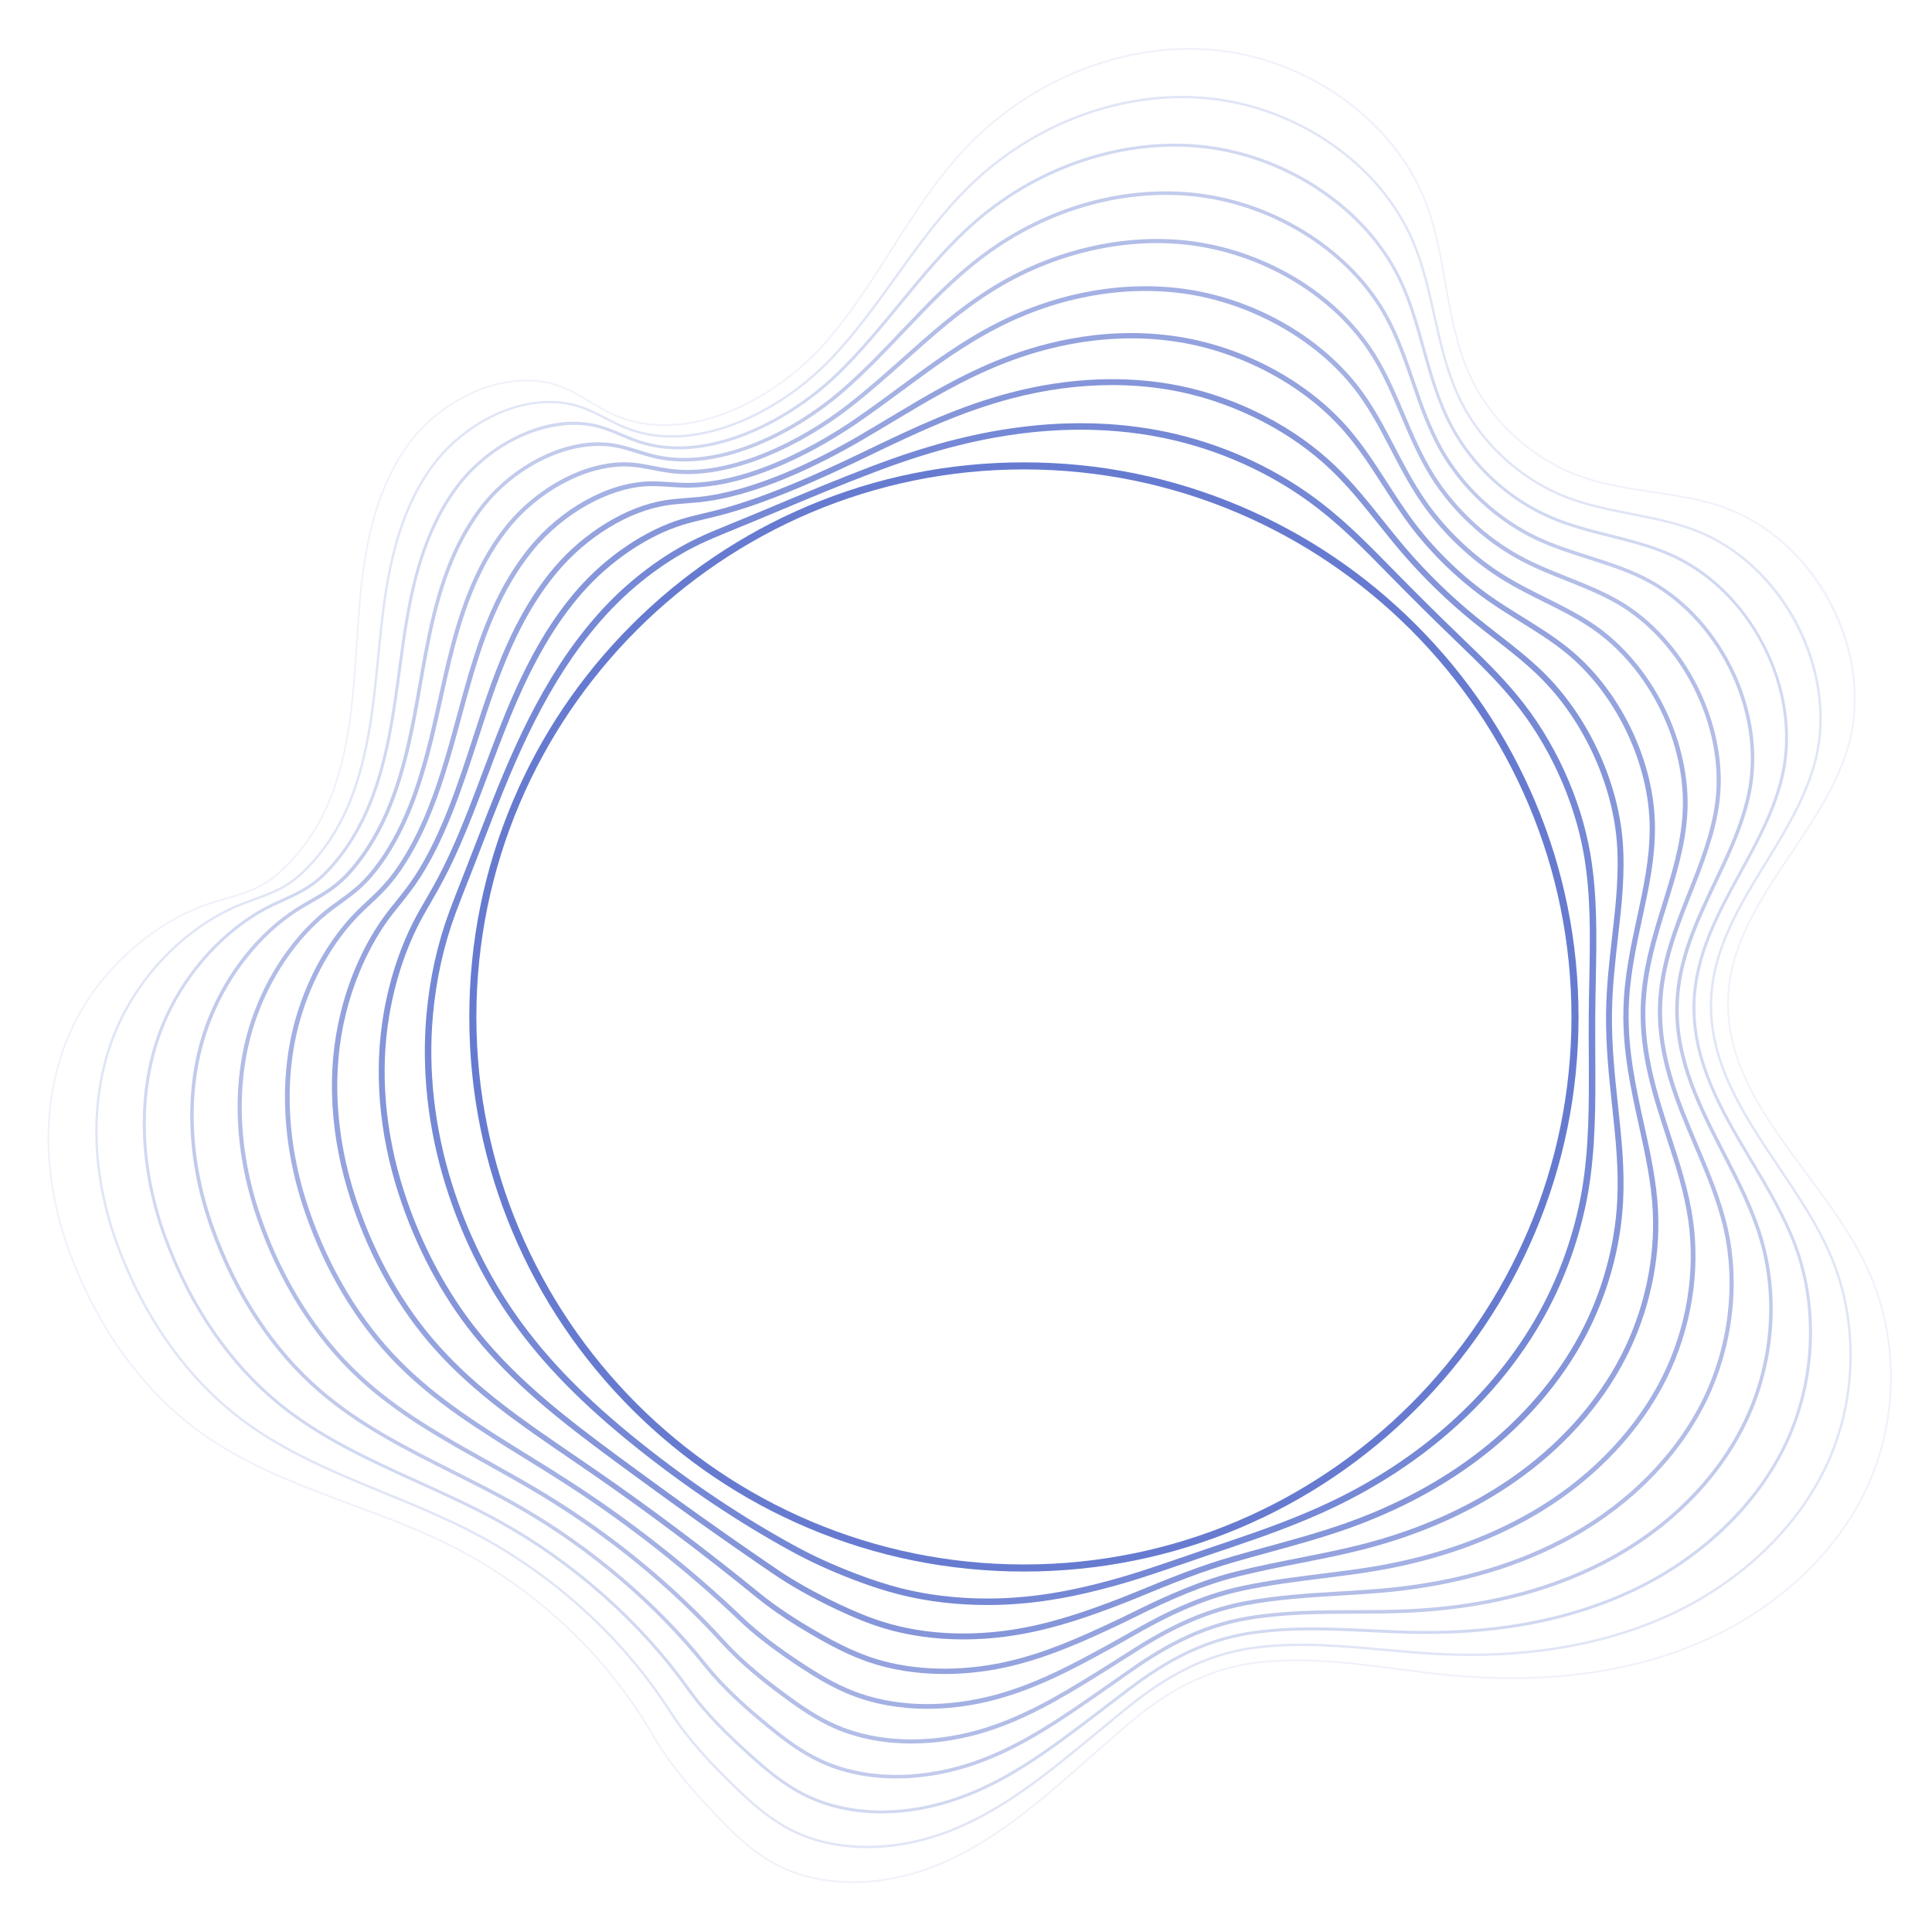 <?xml version="1.0" encoding="UTF-8"?> <svg xmlns="http://www.w3.org/2000/svg" id="Camada_2" data-name="Camada 2" viewBox="0 0 3579.34 3553.62"><defs><style> .cls-1 { opacity: .7; } .cls-2 { opacity: .5; } .cls-3 { opacity: .9; } .cls-4 { opacity: .6; } .cls-5 { opacity: .2; } .cls-6 { opacity: 0; } .cls-7 { opacity: .8; } .cls-8 { opacity: .4; } .cls-9 { opacity: .3; } .cls-10 { opacity: .1; } .cls-11 { fill: #667bd0; stroke-width: 0px; } </style></defs><g id="Layer_1" data-name="Layer 1"><g><path class="cls-11" d="m1896.97,2911.66c-138.71,0-273.28-27.17-399.96-80.75-122.36-51.75-232.24-125.84-326.61-220.2-94.36-94.36-168.45-204.25-220.2-326.61-53.58-126.68-80.75-261.25-80.75-399.96s27.17-273.28,80.75-399.96c51.75-122.36,125.84-232.25,220.2-326.61,94.36-94.36,204.25-168.45,326.61-220.2,126.68-53.58,261.25-80.75,399.96-80.75s273.28,27.17,399.96,80.75c122.36,51.75,232.24,125.84,326.61,220.2,94.36,94.36,168.45,204.25,220.21,326.61,53.58,126.68,80.75,261.25,80.75,399.96s-27.17,273.28-80.75,399.96c-51.75,122.36-125.84,232.24-220.21,326.61s-204.25,168.45-326.61,220.2c-126.68,53.58-261.25,80.75-399.96,80.75Zm0-2041.94c-559.35,0-1014.41,455.06-1014.41,1014.41s455.06,1014.41,1014.41,1014.41,1014.41-455.06,1014.41-1014.41-455.06-1014.41-1014.41-1014.41Z"></path><g class="cls-3"><path class="cls-11" d="m1829.19,2973.69c-56.87,0-112.52-6.61-163.31-19.54-26.32-6.67-54.05-15.63-84.77-27.38-42.9-16.43-80.61-33.7-115.28-52.77-97.16-53.12-193.16-117.32-285.32-190.82-101.26-80.81-174.99-156.02-232.02-236.68-53.23-75.09-94.72-159.77-123.3-251.69-32.13-103.19-44.3-211.6-35.2-313.51,5.93-67.84,20.34-132.94,42.82-193.48,8.04-21.64,16.14-42.22,24.71-63.99,2.32-5.89,4.68-11.89,7.09-18.05,6.27-16,12.63-32.49,18.78-48.45,6.49-16.85,13.2-34.27,19.91-51.34,23.85-60.73,53.1-131.93,89.23-199.44,38.01-70.92,78.79-129.47,124.69-179,50.63-54.63,112.86-101.03,175.24-130.67,17.56-8.34,34.4-15.31,54.6-23.54,29.77-12.07,60.23-24.83,92.47-38.34,57.37-24.03,116.69-48.89,174.73-70.81,98.88-37.68,184.52-60.56,269.49-71.99l.8,5.96-.8-5.96c103.81-13.96,203.42-9.83,296.08,12.29,99.15,23.76,192.71,68.4,270.56,129.08,47.23,36.77,87.42,77.75,129.97,121.15l8.34,8.5c37.35,38,77.18,77.43,118.39,117.19l3.18,3.07c36.01,34.76,70.02,67.59,101.37,105.7,67.53,81.58,116.64,188.3,134.73,292.77,13.18,77.24,11.68,153.74,10.09,234.72-.41,20.64-.82,41.99-.99,63.46-.2,25.78-.06,51.33.07,76.03.47,87.93.9,170.98-13.33,253.42-13.96,79.22-41.71,157.99-80.26,227.81-42.52,76.95-99.23,147.26-168.55,208.98-64.38,57.39-138.72,106.46-220.93,145.86-62.68,30.01-128.81,53.59-190.94,74.59-22.92,7.65-45.95,15.59-68.22,23.26-33.21,11.45-67.54,23.28-101.77,34.25-16,5.08-32.27,9.9-48.36,14.32-67.77,18.73-125.84,29.3-182.75,33.26-17.12,1.19-34.23,1.78-51.24,1.78Zm172.82-2177.55c-38.15,0-77.08,2.66-116.65,7.98-84.02,11.3-168.81,33.96-266.82,71.32-57.85,21.85-117.07,46.66-174.35,70.66-32.28,13.52-62.76,26.29-92.59,38.38-20.01,8.16-36.69,15.05-53.97,23.26-61.03,28.99-121.96,74.44-171.58,127.98-45.19,48.77-85.4,106.51-122.91,176.51-35.83,66.96-64.92,137.75-88.64,198.16-6.69,17.04-13.4,34.44-19.88,51.27-6.16,15.97-12.52,32.48-18.8,48.51-2.42,6.17-4.78,12.17-7.1,18.06-8.55,21.72-16.63,42.24-24.63,63.78-22.11,59.53-36.28,123.57-42.12,190.35-8.96,100.37,3.04,207.18,34.71,308.89,28.2,90.7,69.12,174.25,121.63,248.31,56.37,79.72,129.36,154.15,229.71,234.23,91.61,73.06,187.03,136.88,283.6,189.67,34.2,18.81,71.41,35.85,113.79,52.08,30.28,11.58,57.57,20.39,83.43,26.95,64.75,16.48,137.62,22.5,210.75,17.42,56.08-3.9,113.4-14.34,180.39-32.85,15.95-4.39,32.07-9.15,47.9-14.18,34.09-10.92,68.36-22.74,101.5-34.16,22.3-7.69,45.36-15.63,68.31-23.3,61.75-20.88,127.47-44.3,189.57-74.03,81.19-38.91,154.58-87.36,218.13-143.99,68.31-60.82,124.16-130.06,166.02-205.81,37.92-68.67,65.22-146.15,78.94-224.06,14.05-81.37,13.61-163.91,13.15-251.29-.13-24.74-.27-50.33-.07-76.19.17-21.54.59-42.93.99-63.61,1.58-80.4,3.07-156.35-9.92-232.45-17.74-102.45-65.91-207.12-132.15-287.15-30.92-37.59-64.69-70.19-100.44-104.71l-3.18-3.07c-41.28-39.82-81.19-79.33-118.62-117.41l-8.35-8.51c-42.26-43.1-82.17-83.8-128.77-120.08-76.51-59.64-168.48-103.51-265.97-126.87-55.94-13.35-114.5-20.05-175.03-20.05Z"></path></g><g class="cls-7"><path class="cls-11" d="m1784.59,3037.39c-52.34,0-102.62-7.06-148.32-21.01-26.65-8.1-53.55-18.83-87.19-34.82-45.14-21.5-83.04-42.8-115.86-65.12-91.6-62.29-191.11-133.07-295.77-210.37-95.5-70.62-187.27-141.55-260.29-232.72-59.54-74.05-107.61-164.78-139.03-262.37-36.13-112.03-45.65-226.96-27.53-332.36,11.89-70.37,35.25-137.33,67.56-193.64,2.54-4.42,5.03-8.74,7.5-13.02,12.06-20.87,23.44-40.58,35.88-65.6,14.23-28.64,28.59-61.63,45.19-103.8,10.05-25.54,19.75-51.39,29.14-76.4,18.15-48.35,35.29-94.01,55.23-139.16,36.72-82.87,74.97-145.45,120.39-196.94,53.02-60.09,124.45-108.05,191.06-128.3,14.18-4.31,27.69-7.51,41.99-10.89,5.35-1.27,10.76-2.54,16.24-3.89,92-22.32,199.19-71.26,282.31-111.4,95.62-46.18,176.05-83.44,267.65-107.69l1.4,5.28-1.4-5.28c108.66-28.77,218.32-33.14,317.15-12.65,107.8,22.5,212.41,76.8,287.03,148.98,32.15,31.03,58.56,64.05,86.53,99,14.23,17.79,28.95,36.19,44.53,54.34,38.29,44.55,82.84,87.87,128.83,125.28,13.26,10.8,26.66,21.22,39.61,31.3,29.48,22.93,57.32,44.59,84.05,70.59,81.81,79.56,138.44,199.53,147.81,313.09,4.78,60.76-1.82,118.55-8.8,179.74-5.08,44.47-10.33,90.46-11.02,138.57-.86,59.84,5.21,116.47,11.07,171.23,6.56,61.28,12.76,119.15,9.53,178.92-4.65,86.1-28.8,172.56-69.84,250.01-43.81,82.6-109.08,158.95-188.75,220.82-71.71,55.77-155.67,101.01-249.56,134.47-48,17.08-96.53,30.43-147.91,44.56-20.46,5.63-41.61,11.44-62.73,17.52-61.19,17.6-116.16,39.72-181.66,66.82-16.65,6.81-33.6,13.42-50.4,19.67-54.43,20.36-119.87,42.47-192.43,52-26.69,3.51-53.19,5.25-79.18,5.25Zm275.95-2323.93c-61.07,0-124.18,8.36-186.99,24.99-90.66,24-170.61,61.04-265.7,106.97-83.6,40.38-191.48,89.61-284.46,112.17-5.5,1.35-10.93,2.64-16.32,3.91-14.13,3.34-27.47,6.5-41.32,10.71-64.76,19.69-134.31,66.44-186.04,125.07-44.66,50.63-82.34,112.32-118.59,194.13-19.82,44.85-36.91,90.38-55,138.57-9.4,25.05-19.12,50.95-29.2,76.56-16.71,42.47-31.19,75.73-45.57,104.66-12.59,25.33-24.06,45.19-36.21,66.21-2.47,4.27-4.96,8.58-7.49,12.99-31.67,55.2-54.59,120.91-66.26,190.04-17.82,103.69-8.42,216.82,27.16,327.18,31.01,96.34,78.43,185.86,137.15,258.88,72.21,90.15,163.36,160.6,258.26,230.77,104.55,77.22,203.94,147.92,295.42,210.12,32.36,22.01,69.78,43.03,114.41,64.29,33.13,15.73,59.56,26.29,85.68,34.23,66.91,20.43,143.98,25.74,222.88,15.38,71.47-9.39,136.17-31.25,190.03-51.4,16.7-6.2,33.54-12.78,50.06-19.53,65.8-27.22,121.06-49.45,182.79-67.21,21.18-6.09,42.37-11.92,62.85-17.55,51.18-14.08,99.53-27.37,147.14-44.32,92.78-33.06,175.73-77.74,246.52-132.8,78.47-60.92,142.72-136.07,185.8-217.3,40.3-76.07,64.02-160.95,68.58-245.49,3.18-58.89-2.97-116.34-9.49-177.17-5.9-55.08-12-112.04-11.13-172.55.7-48.65,5.98-94.91,11.09-139.65,6.92-60.65,13.47-117.94,8.77-177.62-9.15-111.02-64.54-228.33-144.53-306.13-26.3-25.58-53.91-47.06-83.14-69.8-13-10.11-26.44-20.57-39.8-31.45-46.48-37.81-91.51-81.6-130.22-126.64-15.7-18.3-30.48-36.77-44.77-54.63-27.74-34.67-53.94-67.42-85.59-97.97-73.18-70.79-175.84-124.05-281.66-146.14-40.14-8.32-82.14-12.47-125.13-12.47Z"></path></g><g class="cls-1"><path class="cls-11" d="m1749.7,3101.48c-50.94,0-99.81-7.69-142.97-22.87-34.19-11.96-64.46-28.07-89.57-42.25-47.92-27.14-84.92-51.75-116.43-77.45-97.59-79.6-203.55-159.14-306.41-230.01-12.73-8.78-25.45-17.47-38.12-26.12-91.5-62.5-177.93-121.53-250.42-202.68-66.6-74.24-120.11-168.64-154.72-272.99-40.09-120.61-46.96-242.01-19.86-351.06,17.86-72.92,50.64-141.71,92.29-193.66,2.28-2.85,4.53-5.63,6.73-8.37,17.02-21.11,31.73-39.35,48.19-66.96,18.19-30.51,35.11-65.82,51.72-107.96,17.6-44.65,32.4-90.24,46.71-134.33,10.45-32.2,21.26-65.49,32.88-97.45,23.15-63.44,57.26-145.19,116.04-214.8,56.07-66.38,135.27-114.56,206.69-125.73,13.48-2.11,26.7-3.13,39.48-4.12,7.27-.56,14.79-1.14,22.38-1.92,103.04-10.57,218.78-67.74,297.72-113.83,18.88-11.02,37.53-22.2,55.57-33.01,69.29-41.54,134.74-80.77,210.32-110.32l1.79,4.58-1.79-4.58c78.82-30.81,201.44-62.35,338.07-37.61,117.68,21.49,231.05,84.59,303.28,168.78,26.91,31.3,48,64.03,70.32,98.69,16.62,25.79,33.8,52.46,53.55,78.36,38.21,49.99,87.74,97.43,139.45,133.58,19.57,13.7,39.53,26.09,58.83,38.06,29.31,18.19,57,35.38,83.95,57.01,46.87,37.62,86.91,88.86,115.78,148.2,29.24,60.09,44.78,124.02,44.95,184.9.16,57.99-11.48,111.88-23.8,168.92-11.65,53.97-23.71,109.78-24.91,169.63-1.5,74.79,13.62,143.55,28.24,210.04,12.04,54.76,23.41,106.48,26.15,161.01,4.61,91.54-16.48,188.16-59.35,272.06-45.92,89.74-118.15,170.15-208.86,232.54-79.38,54.71-172.95,96.11-278.12,123.06-38.06,9.74-75.92,17.21-115.99,25.12-37.23,7.35-75.73,14.94-114.41,24.53-66.23,16.41-125.28,42.33-193.57,76.19-16.15,8.01-33.31,16.19-52.44,25-61.85,28.69-129.14,57.11-202.06,70.72-32.64,6.09-65.38,9.11-97.29,9.11Zm346.17-2474.57c-94.02,0-176.25,23.12-234.34,45.83-74.81,29.24-139.91,68.27-208.84,109.59-18.06,10.83-36.74,22.02-55.66,33.07-79.79,46.58-196.89,104.37-301.68,115.12-7.71.79-15.29,1.38-22.62,1.95-13.18,1.02-25.62,1.98-38.72,4.03-69.18,10.82-146.09,57.71-200.7,122.36-57.78,68.43-91.44,149.15-114.31,211.82-11.56,31.79-22.34,65-32.77,97.12-14.36,44.23-29.21,89.97-46.92,134.9-16.81,42.64-33.95,78.42-52.42,109.39-16.82,28.21-31.73,46.69-48.99,68.1-2.2,2.73-4.44,5.5-6.71,8.34-40.78,50.86-72.89,118.29-90.42,189.86-26.66,107.26-19.86,226.76,19.64,345.61,34.19,103.08,87,196.28,152.71,269.53,71.7,80.27,157.65,138.97,248.64,201.12,12.69,8.66,25.42,17.36,38.16,26.15,103.08,71.02,209.25,150.72,307.05,230.48,31.07,25.34,67.63,49.65,115.05,76.51,24.73,13.96,54.52,29.81,87.98,41.52,68.6,24.12,152.13,28.87,235.2,13.37,67.85-12.66,128.92-37.13,199.74-69.98,19.05-8.78,36.12-16.92,52.19-24.88,68.87-34.14,128.48-60.29,195.58-76.92,38.92-9.64,77.53-17.26,114.88-24.63,39.94-7.88,77.66-15.33,115.46-24.99,104.04-26.66,196.55-67.59,274.98-121.64,89.38-61.47,160.5-140.63,205.68-228.92,42.1-82.38,62.81-177.24,58.29-267.08-2.7-53.71-13.99-105.05-25.93-159.4-14.74-67.06-29.99-136.39-28.47-212.35,1.22-60.8,13.38-117.08,25.13-171.51,12.2-56.51,23.73-109.89,23.57-166.82-.33-119.53-63.44-250.32-157.05-325.45-26.48-21.26-53.93-38.29-82.98-56.32-19.41-12.05-39.49-24.51-59.28-38.36-52.52-36.71-102.82-84.89-141.63-135.67-19.99-26.22-37.28-53.05-54-79.01-22.14-34.36-43.05-66.82-69.52-97.61-70.8-82.54-182.04-144.41-297.57-165.51-33.81-6.12-66.77-8.74-98.38-8.74Z"></path></g><g class="cls-4"><path class="cls-11" d="m1717.92,3165.98c-50.34,0-98.3-8.42-140.66-25.12-34.76-13.64-65.96-32.75-91.9-49.65-50.39-32.92-86.46-60.6-116.98-89.76-94.47-90.28-204.17-176.64-317.22-249.73-25.29-16.37-51.1-32.34-76.06-47.79-87.36-54.05-169.88-105.11-240.75-177.14-73.67-74.53-132.58-172.58-170.37-283.54-43.41-127.2-47.73-258.47-12.17-369.64,24.16-76.46,65.7-145.2,116.97-193.54,3.06-2.89,6.04-5.67,8.96-8.4,20.38-19.03,37.98-35.46,57.53-63.77,21.65-31.34,41.26-69.1,58.3-112.24,22.24-56.35,38.03-114.61,53.3-170.95,6.89-25.42,14.02-51.71,21.57-77.14,22.17-74.32,52.76-160.07,111.66-232.6,58.99-72.61,146.17-120.9,222.11-123.02,13.43-.38,26.47.49,39.07,1.32,8.57.57,17.42,1.16,26.41,1.36,2.06.05,4.14.07,6.21.07,123.06,0,255.45-81.14,307.26-116.48,29.96-20.44,58.64-41.63,86.38-62.13,58.21-43.02,113.19-83.65,177.8-116.82,114.68-58.87,242.11-81.08,358.84-62.54,62.74,10.06,125.32,32.7,180.98,65.47,55.96,32.94,103.81,75.48,138.37,123.02,24.15,33.13,42.87,69.08,60.99,103.84,16.71,32.07,33.99,65.23,55.78,96.94,38.64,56.11,92,106.56,150.23,142.04,24.26,14.8,49.24,27.21,73.4,39.22,29.48,14.65,59.96,29.79,88.5,49.07,52.89,35.74,99.33,90.32,130.74,153.7,31.73,64,46.92,134.72,42.77,199.12-3.76,58.45-21.07,114.24-37.82,168.2-18.7,60.25-38.03,122.56-39.74,190.73-2.12,85.17,22.85,161.72,47,235.74,16.51,50.6,33.57,102.91,41.15,156.4,13.86,97.94-3.48,202.34-48.84,293.95-47.45,95.69-128.73,182.4-228.88,244.17-87.32,53.97-190.48,91.54-306.61,111.65-33.92,5.86-68.94,10.22-102.81,14.43-47.97,5.97-97.58,12.15-147.44,22.83-79.09,16.95-145.58,51.16-205.66,85.6-16.49,9.46-34.32,19.38-54.49,30.34-64.27,35.12-133.56,70.95-211.65,89.41-37.84,8.94-75.66,13.39-112.21,13.39Zm-508.93-2265.39c-2.17,0-4.35.03-6.55.09-72.37,2.02-159.01,50.16-215.57,119.79-57.93,71.34-88.15,156.09-110.07,229.58-7.52,25.33-14.63,51.56-21.51,76.94-15.33,56.57-31.19,115.07-53.61,171.87-17.28,43.76-37.21,82.12-59.24,114-20.09,29.08-38.01,45.81-58.75,65.19-2.91,2.72-5.88,5.49-8.93,8.37-50.19,47.33-90.9,114.75-114.63,189.83-34.99,109.41-30.69,238.73,12.12,364.17,37.36,109.72,95.57,206.62,168.32,280.22,70.14,71.29,152.23,122.08,239.13,175.85,25,15.47,50.85,31.46,76.21,47.88,113.51,73.38,223.65,160.09,318.51,250.75,30.11,28.78,65.8,56.15,115.71,88.76,25.56,16.66,56.29,35.49,90.33,48.84,71.49,28.18,159.45,32.21,247.67,11.36,77.03-18.21,145.72-53.74,209.48-88.58,20.12-10.93,37.89-20.82,54.32-30.24,60.69-34.79,127.91-69.36,208.17-86.56,50.23-10.77,100.03-16.97,148.19-22.96,35.32-4.4,68.69-8.55,102.4-14.37,115.02-19.92,217.14-57.09,303.5-110.48,98.78-60.93,178.91-146.38,225.64-240.62,44.59-90.04,61.64-192.62,48.02-288.84-7.46-52.73-23.66-102.36-40.8-154.91-24.38-74.72-49.58-151.99-47.42-238.67,1.74-69.38,21.25-132.28,40.13-193.1,17.36-55.93,33.75-108.76,37.44-166.17,8.36-129.99-61.41-271.86-169.69-345.02-28.05-18.95-56.93-33.3-87.49-48.49-24.33-12.09-49.49-24.59-74.06-39.58-59.26-36.1-113.56-87.44-152.89-144.55-22.09-32.15-39.5-65.55-56.33-97.85-18.79-36.07-36.54-70.13-60.3-102.74-68.37-94.05-188.56-164.93-313.66-184.99-114.91-18.25-240.44,3.66-353.47,61.69l-2-3.89,2,3.89c-63.98,32.84-118.68,73.27-176.59,116.07-27.8,20.54-56.55,41.79-86.64,62.32-53.37,36.42-191.2,120.8-318.59,117.93-9.19-.21-18.14-.8-26.8-1.38-10.77-.72-21.05-1.4-31.69-1.4Z"></path></g><g class="cls-2"><path class="cls-11" d="m1688.9,3230.33c-50.89,0-99.33-9.12-141.07-27.21-35.46-15.3-66.23-36.46-94.21-57.04-37.15-27.4-80.16-60.95-117.51-102.04-92.61-101.89-206.08-195.1-328.16-269.55-34.42-21.02-69.9-40.8-104.2-59.93-87.03-48.54-169.24-94.38-240.89-161.14-80.72-74.9-145.03-176.58-185.98-294.06-47.29-135.41-48.89-273.24-4.5-388.1,30.14-78.76,81.73-149.22,141.54-193.32,4.16-3.07,8.19-5.98,12.1-8.82,24.36-17.64,43.59-31.57,66.02-60.29,25.28-32.38,47.12-71.62,64.91-116.62,25.75-65.12,40.82-133.34,55.39-199.31,4.74-21.45,9.64-43.62,14.8-65.18,19.5-81.01,47.49-174.1,107.26-250.34,28.8-36.72,67.52-68.86,109.05-90.5,43.84-22.85,88.2-33.13,128.27-29.72,13.67,1.16,26.79,3.74,39.48,6.23,9.58,1.88,19.49,3.83,29.62,5.17,110.77,15.04,242.84-51.66,329.51-119.09,36.29-28.24,69.96-58.23,102.52-87.24,52.01-46.34,101.15-90.1,160-127.31l2.05,3.23-2.05-3.23c115.63-73.11,253.97-104.97,379.5-87.43,138.73,19.58,267.2,99.31,335.29,208.08,22.34,35.61,38.59,74.03,54.3,111.19,15.93,37.66,32.4,76.61,55.39,113.35,38.5,61.39,97.23,116.29,161.15,150.62,28.29,15.22,57.7,26.93,86.13,38.25,31.58,12.58,64.24,25.58,94.92,43.29,123.22,71.12,203.27,231.19,186.21,372.34-7.49,60.06-29.86,116.53-51.5,171.14-25.91,65.39-52.69,133-54.9,208.27-2.74,93.8,32.33,176.48,66.24,256.44,21.45,50.57,43.63,102.85,55.64,156.94,22.81,102.68,8.83,217.75-38.33,315.7-49.67,103.02-138.04,193.84-248.83,255.74-95.44,53.43-208.17,87.16-335.04,100.24-32.09,3.3-65.07,5.27-96.97,7.18-56.39,3.37-114.7,6.86-173.2,17.74-86.97,16.16-156.11,55.24-217.88,95.07-16.91,10.9-35.4,22.57-56.55,35.67-70.73,44.05-140.88,85.47-221.22,108.08-41.54,11.69-83.7,17.5-124.3,17.5ZM1157.05,864.21c-73.8,0-160.91,46.88-216.62,117.9-58.86,75.08-86.53,167.2-105.84,247.4-5.15,21.48-10.04,43.63-14.77,65.04-14.64,66.26-29.78,134.78-55.75,200.47-18.06,45.68-40.26,85.56-66,118.52-23.09,29.57-43.69,44.5-67.56,61.77-3.9,2.82-7.91,5.73-12.05,8.78-58.66,43.25-109.3,112.47-138.94,189.9-43.74,113.18-42.11,249.14,4.58,382.84,40.53,116.31,104.15,216.92,183.96,290.98,70.98,66.14,152.79,111.76,239.4,160.07,34.37,19.17,69.9,38.98,104.46,60.08,122.69,74.82,236.75,168.51,329.84,270.93,36.9,40.6,79.54,73.85,116.39,101.03,27.61,20.31,57.95,41.17,92.71,56.18,73.45,31.83,168.31,35.24,260.26,9.36,79.37-22.34,149-63.46,219.25-107.21,21.11-13.08,39.57-24.73,56.44-35.6,62.42-40.25,132.36-79.76,220.63-96.16,58.97-10.96,117.52-14.46,174.14-17.85,31.82-1.9,64.72-3.87,96.64-7.15,125.83-12.98,237.56-46.39,332.09-99.31,109.43-61.14,196.68-150.78,245.67-252.39,46.44-96.43,60.2-209.68,37.76-310.72-11.86-53.41-33.9-105.37-55.21-155.61-34.24-80.71-69.64-164.17-66.85-259.65,2.25-76.62,29.28-144.86,55.43-210.87,21.46-54.17,43.65-110.18,51.02-169.26,16.71-138.28-61.72-295.11-182.44-364.78-30.2-17.43-62.59-30.33-93.92-42.81-28.64-11.4-58.25-23.2-86.92-38.62-65.05-34.93-124.83-90.81-164.01-153.29-23.32-37.27-39.91-76.5-55.95-114.44-15.6-36.88-31.73-75.02-53.74-110.11-66.92-106.92-193.32-185.3-329.87-204.57-123.77-17.3-260.22,14.17-374.34,86.32-58.32,36.87-107.23,80.44-159,126.56-32.66,29.09-66.43,59.17-102.91,87.57-87.89,68.39-222.1,136-335.22,120.64-10.35-1.36-20.38-3.33-30.08-5.24-13.06-2.57-25.4-4.99-38.65-6.12-4.62-.39-9.3-.59-14.04-.59Z"></path></g><g class="cls-8"><path class="cls-11" d="m1660.59,3295.04c-51.4,0-100.12-9.91-142.13-29.64-36.36-17.01-67.86-41-96.48-64.4-38.13-31.23-81.96-69.23-118.04-114.3-89.71-112.1-210.18-214.89-339.22-289.44-41.85-24.21-85.4-46.1-127.52-67.27-84.66-42.55-172.21-86.56-245.85-149.98-87.76-75.31-157.46-180.62-201.55-304.53-24.24-68.02-36.8-136.84-37.31-204.55-.55-72.93,13.06-140.86,40.46-201.92,36.55-82.08,97.06-152.44,166.01-193.03,5.42-3.19,10.61-6.16,15.64-9.03,27.35-15.62,48.95-27.97,74.19-57.1,28.49-32.88,53.24-74.75,71.58-121.07,28.68-72.46,42.16-149.3,55.2-223.61,3.31-18.85,6.73-38.35,10.33-57.35,17.51-91.93,42.09-188.02,102.84-268.02,29.84-39.28,70.83-72.79,115.4-94.35,47.32-22.89,94.67-30.85,136.93-23.03,14.19,2.63,27.71,6.87,40.77,10.97,10.32,3.24,20.99,6.59,31.96,9.13,119.77,28.16,261.12-48.03,345.78-121.84,40.32-35.15,76.6-73.28,111.67-110.16,48.15-50.61,93.62-98.42,149.25-140.01l1.96,2.63-1.96-2.63c117.88-88.14,263.69-129.06,400.05-112.27,147.91,18.38,285.74,107.72,351.13,227.59,20.99,38.4,35.17,79.7,48.88,119.65,14.73,42.91,29.97,87.28,53.77,128.69,38.9,67.55,101.65,125.61,172.17,159.3,32.01,15.31,65.53,25.98,97.95,36.3,34,10.82,69.16,22.01,102.26,38.52,137.54,68.58,224.87,240.64,198.81,391.71-10.98,62.45-38.5,120.41-65.12,176.45-33.14,69.79-67.41,141.95-70.12,223.52-3.36,101.6,41.88,189.63,85.63,274.76,26.4,51.37,53.7,104.49,70,159.99,31.93,108.75,21.79,231.71-27.84,337.35-51.92,110.41-147.35,205.32-268.72,267.26-103.7,53.01-225.98,82.9-363.43,88.85-31.41,1.35-63.6,1.45-94.73,1.55-63.67.2-129.52.41-195.42,11.04-94.94,15.31-166.75,59.32-230.21,104.58-19.29,13.67-39.01,27.46-58.62,41.01-77.11,53.48-147.7,99.93-230.76,126.71-45.47,14.66-91.53,21.96-135.62,21.96ZM1109.64,826.18c-74.84,0-161.28,45.99-215.67,117.58-59.93,78.92-84.26,174.14-101.62,265.28-3.59,18.95-7.01,38.42-10.31,57.26-13.1,74.64-26.64,151.81-55.56,224.89-18.61,47.01-43.75,89.52-72.72,122.95-25.97,29.98-49.1,43.19-75.89,58.5-5,2.86-10.17,5.81-15.56,8.99-67.81,39.91-127.35,109.18-163.35,190.05-52.51,117.03-53.56,259.64-2.96,401.59,43.71,122.84,112.75,227.19,199.65,301.76,73.03,62.9,156.33,104.77,244.52,149.1,42.2,21.21,85.85,43.15,127.86,67.45,129.73,74.95,250.85,178.31,341.05,291.02,35.69,44.6,79.21,82.32,117.07,113.33,28.29,23.12,59.4,46.82,95.11,63.54,76.55,35.94,176.04,38.62,272.96,7.37,82.2-26.51,152.36-72.69,229.04-125.86,19.59-13.54,39.29-27.32,58.56-40.96,64.1-45.72,136.69-90.18,232.97-105.71,66.42-10.71,132.52-10.92,196.45-11.12,31.06-.1,63.19-.2,94.47-1.54,136.5-5.9,257.87-35.55,360.73-88.13,120.08-61.28,214.46-155.11,265.76-264.2,48.95-104.22,58.97-225.48,27.48-332.71-16.12-54.91-43.28-107.75-69.54-158.85-44.13-85.87-89.76-174.67-86.35-277.98,2.75-82.94,37.32-155.73,70.74-226.12,26.43-55.65,53.76-113.2,64.58-174.77,25.6-148.37-60.17-317.36-195.27-384.72-32.65-16.28-67.56-27.39-101.33-38.14-32.63-10.38-66.36-21.12-98.79-36.63-71.68-34.24-135.48-93.27-175.03-161.94-24.12-41.95-39.46-86.63-54.29-129.83-13.62-39.68-27.71-80.72-48.44-118.63-64.41-118.08-200.3-206.1-346.18-224.23-134.7-16.59-278.78,23.87-395.31,111.01-55.18,41.26-100.47,88.87-148.42,139.28-35.18,36.98-71.56,75.23-112.12,110.58-85.83,74.82-229.43,152-351.58,123.28-11.2-2.59-21.99-5.98-32.43-9.26-12.88-4.04-26.2-8.23-40-10.78-9.78-1.81-19.91-2.69-30.25-2.69Z"></path></g><g class="cls-9"><path class="cls-11" d="m1633.15,3359.82c-52.2,0-101.51-10.73-144.03-32.12-37.35-18.74-69.53-45.55-98.74-71.74-41.16-36.97-84.02-77.88-118.56-126.55-88.72-124.12-213.14-234.01-350.36-309.42-48.28-26.56-99.02-49.58-148.09-71.85-87.14-39.53-177.24-80.41-253.57-141.61-94.79-75.76-169.86-184.68-217.09-314.98-25.56-70.4-38.76-144.58-38.19-214.52.63-76.65,17.11-147.38,48.98-210.25,42.39-84.07,113.56-156.1,190.39-192.7,6.74-3.21,13.14-6.12,19.32-8.93,30.29-13.78,54.22-24.67,82.28-54.26,32.05-33.79,59.12-77.22,78.28-125.59,31.3-78.99,42.7-163.73,53.73-245.68,2.29-17.02,4.66-34.62,7.16-51.81,14.44-98.64,36.35-201.52,98.43-285.65,30.88-41.84,74.1-76.7,121.71-98.16,50.76-22.88,101.06-28.53,145.49-16.35,14.79,4.06,28.77,9.94,42.29,15.63,10.98,4.62,22.34,9.4,34.06,13.17,120,38.92,268.42-34.55,362.28-124.62,42.86-41.42,80.32-87.05,116.55-131.17,43.68-53.19,88.84-108.2,142.81-154.61l1.78,2.07-1.78-2.07c118.12-101.58,275.32-152.82,420.52-137.05,76.71,8.4,151.88,35.92,217.39,79.59,66.52,44.34,118.22,102.24,149.51,167.44,19.9,41.39,32.23,85.79,44.15,128.74,13.32,47.96,27.09,97.56,51.48,143.42,39.3,73.77,106.1,135.02,183.28,168.06,35.48,15.2,72.86,24.61,109.01,33.71,36.69,9.24,74.64,18.79,110.39,34.39,72.7,31.45,134.88,91.69,175.08,169.62,40.3,78.13,53.18,163.84,36.26,241.33-14.4,65.19-47.11,125.01-78.74,182.86-40.39,73.86-82.14,150.23-85.34,237.75-3.98,109.13,51.52,202.24,105.19,292.29,31.29,52.49,63.64,106.77,84.2,163.94,19.83,55.73,28.8,117.73,25.94,179.31-2.89,62.12-17.86,124.23-43.29,179.61-27.6,60.04-67.86,115.32-119.66,164.31-48.97,46.31-105.8,84.81-168.9,114.43-109.46,51.44-237.78,77.5-381.5,77.51-3.42,0-6.83-.02-10.27-.05-31.42-.28-63.55-1.8-94.62-3.27-70.3-3.33-142.99-6.77-215.56,3.52-101.81,14.06-176.79,63.17-242.64,114.14-20.12,15.49-40.54,31.08-60.7,46.34-83.47,63.38-154.16,114.32-240.3,145.33-49.09,17.67-98.74,26.48-146.02,26.48ZM1064.09,787.17c-76.31,0-163.01,45.66-216.59,118.27-61.36,83.17-83.08,185.26-97.42,283.2-2.5,17.16-4.86,34.74-7.15,51.75-11.07,82.27-22.52,167.35-54.07,246.96-19.42,49.01-46.88,93.04-79.4,127.33-28.8,30.36-53.15,41.44-83.99,55.47-6.16,2.8-12.53,5.7-19.24,8.89-75.77,36.09-146,107.2-187.86,190.23-60.42,119.17-64.26,272.41-10.53,420.43,46.89,129.35,121.36,237.44,215.36,312.57,75.8,60.77,165.59,101.5,252.42,140.9,49.16,22.31,100,45.37,148.46,72.03,137.92,75.79,262.99,186.25,352.18,311.04,34.24,48.24,76.83,88.89,117.76,125.65,28.92,25.93,60.76,52.47,97.54,70.92,79.72,40.09,183.87,42.06,285.74,5.38,85.41-30.75,155.75-81.45,238.85-144.55,20.15-15.25,40.56-30.84,60.66-46.31,66.45-51.43,142.15-101,245.22-115.23,73.07-10.36,146.02-6.91,216.57-3.57,31.02,1.47,63.1,2.98,94.41,3.26,147.17,1.26,278.08-24.63,389.4-76.94,128.84-60.47,233.05-161.09,285.91-276.07,50.6-110.17,57.03-242.8,17.18-354.8-20.38-56.67-52.59-110.71-83.75-162.98-54.08-90.73-109.99-184.55-105.96-295.29,3.24-88.81,45.32-165.76,86-240.17,31.45-57.51,63.97-116.98,78.2-181.41,34.62-158.55-58.76-340.13-208.17-404.77-35.34-15.42-73.06-24.91-109.54-34.1-36.36-9.15-73.95-18.62-109.83-33.99-78.3-33.52-146.08-95.67-185.96-170.51-24.68-46.39-38.53-96.28-51.93-144.53-11.86-42.72-24.12-86.88-43.81-127.83-61.9-128.95-207.6-227-362.57-243.96-143.72-15.62-299.37,35.14-416.36,135.76-53.61,46.1-98.62,100.92-142.15,153.93-36.33,44.24-73.89,90-116.98,131.64-95.05,91.21-245.6,165.51-367.75,125.89-11.94-3.84-23.41-8.67-34.5-13.33-13.36-5.62-27.18-11.44-41.62-15.4-14.25-3.91-29.29-5.78-44.76-5.78Z"></path></g><g class="cls-5"><path class="cls-11" d="m1606.58,3424.17c-53.58,0-104.15-11.4-146.76-34.16-38.39-20.47-71.22-50.09-100.97-79.05-41.95-40.88-85.41-85.98-119.08-138.76-87.08-135.84-215.5-252.85-361.58-329.47-54.09-28.39-111.46-51.94-166.94-74.7-90.24-37.03-183.55-75.32-263.03-134.97-101.8-76.24-182.23-188.76-232.59-325.4-58.06-157.37-51.35-318.83,18.4-442.99,48.81-87.19,129.07-159.1,214.69-192.35,8.1-3.15,15.72-5.91,23.09-8.59,33.22-12.06,59.46-21.59,90.37-51.69,35.61-34.68,65.01-79.69,85.03-130.15,33.73-85.03,42.74-177.21,51.46-266.35,1.53-15.67,3.12-31.88,4.81-47.73,11.29-105.26,30.49-214.85,94.01-303.25,31.9-44.38,77.34-80.59,127.97-101.94,53.39-22.52,108.06-25.97,153.95-9.7,15.43,5.47,29.94,12.99,43.97,20.26,11.6,6.01,23.58,12.22,36.02,17.24,27.35,11.08,56.12,16.04,85.33,16.04,107.16,0,220.52-66.76,293.6-143.47,45.03-47.5,83.17-100.6,120.06-151.96,41.75-58.13,84.92-118.24,137.76-169.45,119.95-116.25,284.79-176.72,440.93-161.77,167.93,16.18,321.69,123.24,382.62,266.4,18.96,44.49,29.57,92.15,39.82,138.24,11.77,52.89,23.95,107.59,48.8,157.76,39.1,78.86,111.8,144.98,194.47,176.88,38.94,15.04,80.18,23.14,120.05,30.97,39.39,7.74,80.12,15.74,118.54,30.42,78.09,29.66,147.25,93.41,189.73,174.89,42.56,81.61,54.98,174.63,34.08,255.22-17.79,68.16-55.72,130.06-92.39,189.93-47.61,77.72-96.85,158.09-100.53,251.35-4.58,116.15,61.06,213.88,124.54,308.4,36.33,54.09,73.89,110.02,98.63,169.39,49.31,119.08,46.72,261.29-6.9,380.41-55.62,123.48-168.01,229.25-308.34,290.17-120.51,52.37-261.85,74.61-420.08,66.09-31.8-1.72-64.27-4.67-95.66-7.53-76.56-6.97-155.73-14.19-234.6-4.53-109.01,13.07-187.05,67.19-255.14,123.73-20.77,17.18-41.89,34.57-62.78,51.68-71.92,59.02-153.44,125.91-249.82,163.93-51.69,20.39-104.93,30.56-155.51,30.56ZM1017.38,746.82c-84.83,0-169.74,55.42-216.36,120.29-62.93,87.58-81.99,196.5-93.21,301.16-1.69,15.83-3.27,32.03-4.81,47.69-8.75,89.44-17.79,181.93-51.75,267.54-20.24,51.03-49.99,96.56-86.04,131.67-31.58,30.76-58.21,40.42-91.92,52.67-7.35,2.67-14.94,5.43-23,8.55-84.7,32.9-164.13,104.08-212.46,190.42-69.13,123.05-75.73,283.18-18.11,439.34,50.07,135.84,129.99,247.67,231.11,323.41,79.03,59.31,172.08,97.49,262.06,134.42,55.58,22.81,113.04,46.39,167.32,74.88,146.74,76.97,275.74,194.52,363.23,330.99,33.43,52.41,76.69,97.29,118.45,137.99,34.12,33.21,64.18,59.24,99.98,78.33,81.72,43.64,193.35,44.91,298.61,3.39,95.74-37.76,176.98-104.43,248.66-163.24,20.89-17.11,42-34.49,62.76-51.66,68.6-56.96,147.27-111.5,257.41-124.7,79.33-9.71,158.73-2.47,235.52,4.52,31.36,2.86,63.78,5.81,95.5,7.52,157.56,8.49,298.22-13.64,418.1-65.74,139.35-60.5,250.92-165.46,306.1-287.96,53.14-118.05,55.7-258.96,6.85-376.94-24.57-58.97-62.01-114.72-98.22-168.63-63.87-95.1-129.92-193.43-125.27-311.01,3.73-94.4,53.27-175.26,101.17-253.46,36.51-59.6,74.26-121.22,91.89-188.75,42.87-165.32-60.46-363.88-221.14-424.92-38.07-14.55-78.61-22.52-117.82-30.22-40.06-7.87-81.48-16.01-120.78-31.18-83.66-32.28-157.23-99.21-196.81-179.02-25.09-50.65-37.32-105.61-49.15-158.75-10.22-45.9-20.78-93.36-39.58-137.48-60.31-141.73-212.63-247.73-379.01-263.76-154.88-14.84-318.43,45.19-437.47,160.56l-1.52-1.57,1.52,1.57c-52.57,50.94-95.62,110.89-137.25,168.86-36.97,51.48-75.2,104.7-120.44,152.42-93.99,98.66-254.17,180.95-383.74,128.47-12.63-5.09-24.71-11.35-36.39-17.41-13.9-7.2-28.27-14.65-43.42-20.02-19.82-7.02-40.19-10.22-60.55-10.22Z"></path></g><g class="cls-10"><path class="cls-11" d="m1579.92,3488.89c-54.68,0-106.11-12.19-149.39-36.56-37.28-20.97-68.22-49.69-103.2-86.35-49.33-51.73-88.54-97.2-119.6-150.96-85.5-147.63-217.92-271.78-372.86-349.58-59.49-29.89-123.12-53.55-184.66-76.43-93.76-34.86-190.7-70.92-273.62-129.47-108.79-76.74-194.58-192.86-248.07-335.8-61.88-165.26-52.4-333.35,26-461.17,55.27-90.26,144.58-162.04,238.92-192.01,9.48-3.01,18.34-5.57,26.9-8.04,36.14-10.44,64.69-18.69,98.46-49.33,39.18-35.56,70.92-82.15,91.8-134.74,36.02-90.73,42.45-190.03,48.66-286.07.95-14.66,1.93-29.81,3-44.65,8.09-111.8,24.54-228.04,89.59-320.81,62.44-89.03,190.43-154.06,296.55-108.78,16.1,6.87,31.16,16.02,45.72,24.87,12.18,7.4,24.77,15.05,37.9,21.32,31.23,14.94,64.63,21.63,98.71,21.63,107.77,0,222.36-66.94,297.01-151.88,46.75-53.32,85.1-113.67,122.19-172.04,40.25-63.33,81.86-128.82,134.12-185.02,57.8-62.17,130.1-112.36,209.08-145.15,81.92-34.02,169.13-48.3,252.22-41.29,84.74,7.17,170.49,38.75,241.46,88.93,73.43,51.92,127.66,119.97,156.83,196.79,18.11,47.67,27.08,98.68,35.75,148.01,10.15,57.74,20.65,117.44,45.88,171.86,39.48,85.08,116.38,154.52,205.71,185.75,42.34,14.81,87.36,21.54,130.89,28.04,42.16,6.3,85.75,12.81,126.91,26.66,84.51,28.34,158.98,94,204.34,180.14,45.39,86.21,57.02,184.27,31.91,269.05-21.17,71.27-64.34,135.41-106.09,197.44-54.83,81.46-111.52,165.7-115.7,264.57-5.19,123,67.19,220.64,143.81,324.01,41.41,55.87,84.24,113.64,113.15,175.4,58.27,124.81,59.58,275.03,3.52,401.85-57.85,130.85-177.44,240.77-328.1,301.59-129,52.11-279.85,70.52-448.37,54.74-32.44-3.04-65.52-7.34-97.51-11.5-82.57-10.73-167.96-21.83-252.86-12.9-116.16,12.07-197.31,71.22-267.7,133.35-21.61,19.04-43.23,38.05-64.87,57.02-74.48,65.38-158.9,139.49-259.34,182.51-55.02,23.33-111.59,34.99-165.04,34.99ZM974.35,706.61c-85.3,0-171.98,53.99-219.82,122.2-64.6,92.11-80.95,207.83-89,319.16-1.07,14.82-2.05,29.97-3,44.62-6.23,96.29-12.67,195.86-48.88,287.07-21.06,53.05-53.1,100.07-92.65,135.96-34.33,31.16-63.2,39.49-99.75,50.05-8.54,2.47-17.38,5.02-26.82,8.02-93.61,29.74-182.25,101-237.11,190.6-77.87,126.95-87.24,293.99-25.72,458.3,53.26,142.32,138.64,257.9,246.89,334.26,82.56,58.3,179.31,94.28,272.87,129.07,61.62,22.91,125.34,46.61,184.99,76.58,155.5,78.08,288.4,202.69,374.22,350.87,30.9,53.49,69.97,98.78,119.14,150.34,34.78,36.45,65.51,64.98,102.43,85.75,84.7,47.68,201.16,48.21,311.54,1.4,99.96-42.82,184.17-116.73,258.47-181.95,21.63-18.97,43.25-37.98,64.86-57.02,70.79-62.49,152.44-121.99,269.53-134.15,85.28-8.96,170.86,2.16,253.62,12.91,31.97,4.15,65.02,8.45,97.4,11.48,167.98,15.73,318.32-2.61,446.83-54.52,149.87-60.5,268.82-169.8,326.33-299.88,55.68-125.97,54.37-275.18-3.5-399.14-28.78-61.46-71.5-119.1-112.82-174.84-73.6-99.29-149.7-201.95-144.46-326.1,4.21-99.79,61.17-184.42,116.25-266.26,41.61-61.83,84.64-125.76,105.67-196.55,51.7-174.54-59.9-386.71-234.14-445.15-40.88-13.76-84.33-20.24-126.35-26.52-43.68-6.52-88.86-13.27-131.49-28.19-90.15-31.52-167.76-101.61-207.6-187.47-25.41-54.8-35.95-114.72-46.14-172.67-8.65-49.18-17.59-100.03-35.59-147.41-57.77-152.17-220.4-268.8-395.5-283.62-163.69-13.81-339.44,57.24-458.63,185.41l-1.2-1.12,1.2,1.12c-52.05,55.97-93.58,121.33-133.75,184.54-37.16,58.47-75.58,118.93-122.5,172.45-50.89,57.91-118.94,105.76-186.69,131.29-77.72,29.28-151.34,29.2-212.91-.25-13.28-6.34-25.94-14.03-38.19-21.48-14.46-8.79-29.41-17.87-45.3-24.65-23.48-10.02-48.07-14.55-72.76-14.55Z"></path></g><g class="cls-6"><path class="cls-11" d="m1553.36,3553.62c-56.36,0-108.77-13.4-152.08-38.95-42.62-25.15-76.76-61.52-105.42-93.63-50.13-56.17-89.74-105.41-120.13-163.15-83.93-159.48-220.37-290.79-384.18-369.75-64.6-31.14-134.23-54.64-201.57-77.37-97.57-32.94-198.46-66.99-285.03-124.76-59.34-39.6-112.65-90.9-158.45-152.47-42.77-57.5-78.13-122.67-105.08-193.71-30.49-80.36-44.61-164.83-40.82-244.28,4.17-87.67,29.21-166.74,74.4-235.02,61.74-93.28,160.1-164.94,263.09-191.69,10.87-2.82,20.97-5.12,30.73-7.34,39.07-8.89,69.93-15.91,106.58-47.13,42.76-36.43,76.85-84.62,98.61-139.37l1.02.4-1.02-.4c38.23-96.21,41.92-202.44,45.49-305.17.49-14.11.98-28.19,1.55-42.22,4.84-118.28,18.51-241.13,85.17-338.33,33.42-48.73,84.59-88.62,140.39-109.43,60.02-22.39,120.65-21.15,170.7,3.49,16.8,8.27,32.43,19.05,47.54,29.47,12.74,8.79,25.92,17.88,39.71,25.4,136.59,74.46,314.53-12.99,412.62-133.07,48.17-58.96,86.44-126.39,123.45-191.6,39.01-68.73,79.35-139.8,131.36-201.11C1893.47,69.23,2078.01-11.65,2253.63,1.36c187.32,13.88,357.53,139.3,413.93,305,17.33,50.91,24.71,105.34,31.84,157.97,8.48,62.53,17.24,127.18,42.8,185.77,39.84,91.33,120.96,164.11,217,194.67,45.69,14.54,94.44,19.85,141.59,24.98,44.98,4.89,91.49,9.96,135.42,23.02,91.79,27.29,172.02,95.7,220.12,187.68,47.15,90.18,57.55,192.43,28.52,280.52-24.54,74.48-72.98,140.96-119.83,205.26-64.88,89.03-126.16,173.13-130.82,277.52-5.8,129.73,76.2,231.53,163.02,339.29,46.54,57.77,94.67,117.51,127.77,181.8,67.2,130.51,72.41,288.73,13.93,423.25-60.09,138.22-186.86,252.3-347.82,312.99-137.55,51.86-297.91,66.46-476.64,43.4-33.25-4.29-67.13-9.87-99.89-15.26-88.43-14.56-179.88-29.61-270.62-21.47-123.3,11.06-207.59,75.26-280.3,143l-66.95,62.36c-81.2,75.63-165.16,153.83-268.87,201.08-53.39,24.32-110.55,37.91-165.3,39.31-3.06.08-6.12.12-9.16.12ZM932.01,666.1c-87.5,0-176.28,54.87-223.98,124.42-66.35,96.75-79.96,219.24-84.79,337.19-.58,14.03-1.06,28.11-1.55,42.21-3.57,102.92-7.27,209.34-45.64,305.9-21.89,55.08-56.2,103.57-99.23,140.23-37.06,31.57-68.15,38.64-107.51,47.6-9.74,2.22-19.82,4.51-30.66,7.32-102.49,26.62-200.37,97.94-261.82,190.78-86.63,130.87-98.79,304.85-33.35,477.31,39.37,103.75,116.9,247.84,262.7,345.14,86.33,57.61,187.08,91.62,284.52,124.51,67.4,22.75,137.1,46.28,201.82,77.48,164.23,79.16,301.02,210.81,385.17,370.7,30.28,57.54,69.8,106.66,119.82,162.71,28.55,31.99,62.55,68.21,104.9,93.2,88.18,52.03,209.49,51.81,324.51-.58,103.39-47.1,187.22-125.18,268.28-200.69l66.95-62.36c73.01-68,157.65-132.46,281.6-143.57,91.04-8.16,182.61,6.91,271.17,21.49,32.74,5.39,66.6,10.96,99.81,15.25,178.37,23.02,338.38,8.45,475.58-43.28,160.41-60.48,286.73-174.13,346.59-311.82,58.22-133.92,53.03-291.45-13.87-421.38-33-64.09-81.05-123.74-127.52-181.43-87.08-108.1-169.34-210.2-163.5-340.77,4.69-105.04,69.03-193.33,131.24-278.71,46.75-64.16,95.09-130.49,119.53-204.65,28.84-87.54,18.5-189.16-28.38-278.82-47.82-91.47-127.57-159.48-218.8-186.6-43.74-13-90.15-18.06-135.04-22.94-47.25-5.14-96.12-10.46-142.01-25.07-96.63-30.75-178.26-103.98-218.35-195.88-25.68-58.87-34.46-123.68-42.96-186.35-7.12-52.53-14.48-106.85-31.75-157.56-56.12-164.89-225.55-289.71-412.02-303.52-174.91-12.96-358.77,67.63-479.81,210.31-51.87,61.15-92.16,132.13-131.12,200.78-37.05,65.29-75.37,132.79-123.65,191.9-51.31,62.81-121.57,114.09-192.77,140.7-81.35,30.4-158.31,27.94-222.59-7.1-13.89-7.57-27.12-16.7-39.91-25.52-15.05-10.38-30.61-21.11-47.27-29.31-26.97-13.28-55.59-19.2-84.34-19.2Z"></path></g></g></g></svg> 